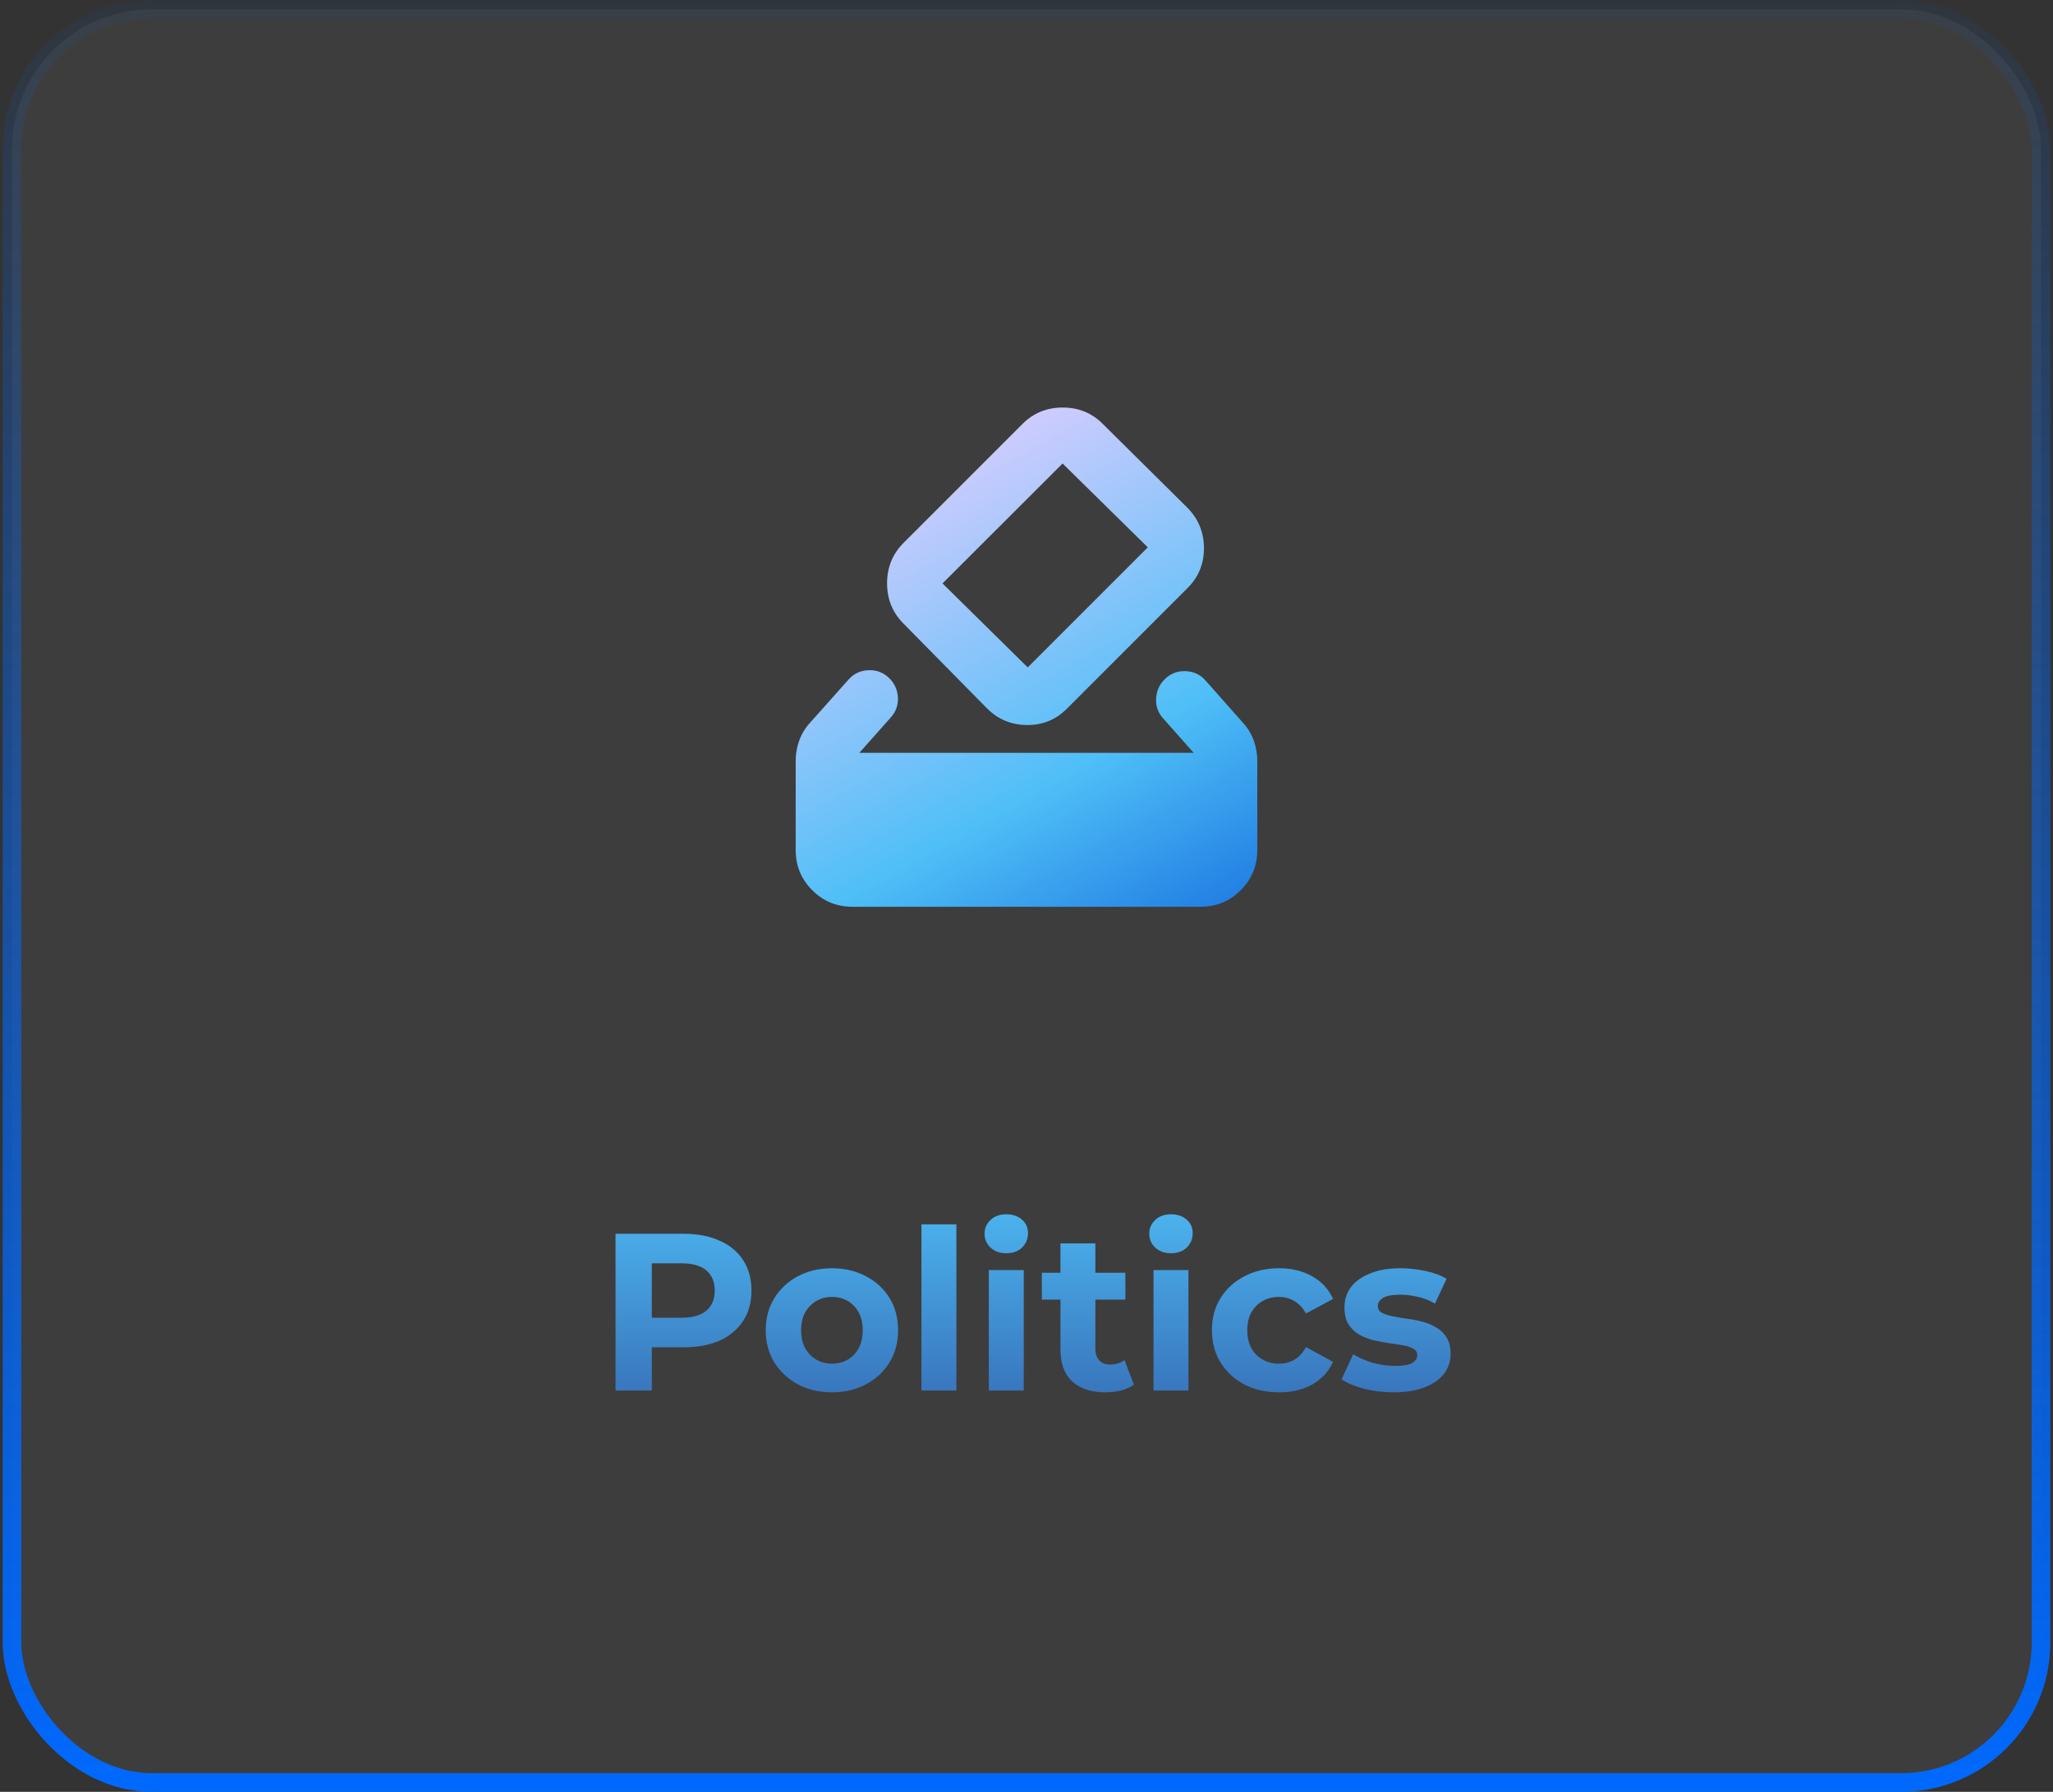 <svg width="220" height="192" viewBox="0 0 220 192" fill="none" xmlns="http://www.w3.org/2000/svg">
<rect x="0" y="0" width="220" height="192" fill="#333333" stroke="none"/>
<rect x="1.285" y="1" width="217.429" height="190" rx="15" fill="white" fill-opacity="0.05"/>
<rect x="1.285" y="1" width="217.429" height="190" rx="15" stroke="url(#paint0_linear_1670_6768)" stroke-width="2"/>
<mask id="mask0_1670_6768" style="mask-type:alpha" maskUnits="userSpaceOnUse" x="78" y="38" width="64" height="64">
<rect x="78" y="38" width="64" height="64" fill="#D9D9D9"/>
</mask>
<g mask="url(#mask0_1670_6768)">
<path d="M91.332 97.161C89.653 97.161 88.222 96.569 87.04 95.387C85.857 94.204 85.266 92.773 85.266 91.094V81.487C85.266 80.769 85.393 80.056 85.647 79.349C85.901 78.642 86.282 78.012 86.79 77.459L90.908 72.841C91.471 72.188 92.192 71.846 93.071 71.813C93.95 71.78 94.698 72.073 95.316 72.691C95.879 73.254 96.181 73.942 96.22 74.755C96.259 75.567 96.002 76.276 95.45 76.884L92.086 80.667H127.912L124.65 76.985C124.097 76.378 123.843 75.668 123.888 74.856C123.932 74.044 124.236 73.356 124.799 72.793C125.417 72.174 126.166 71.882 127.044 71.915C127.923 71.948 128.645 72.29 129.208 72.942L133.208 77.459C133.716 78.012 134.097 78.642 134.351 79.349C134.605 80.056 134.732 80.769 134.732 81.487V91.094C134.732 92.773 134.141 94.204 132.958 95.387C131.776 96.569 130.345 97.161 128.666 97.161H91.332ZM105.756 75.89L96.808 66.809C95.636 65.627 95.054 64.185 95.059 62.483C95.064 60.78 95.653 59.343 96.824 58.173L109.572 45.425C110.742 44.254 112.179 43.668 113.882 43.668C115.584 43.668 117.021 44.259 118.192 45.441L127.241 54.404C128.412 55.586 129.003 57.02 129.015 58.705C129.027 60.391 128.447 61.819 127.276 62.99L114.309 75.957C113.138 77.128 111.712 77.705 110.032 77.688C108.352 77.671 106.927 77.071 105.756 75.89ZM122.998 58.648L113.866 49.665L101 62.515L110.132 71.513L122.998 58.648Z" fill="url(#paint1_linear_1670_6768)"/>
</g>
<path d="M65.96 149V132.2H73.232C74.736 132.2 76.032 132.448 77.12 132.944C78.208 133.424 79.048 134.12 79.64 135.032C80.232 135.944 80.528 137.032 80.528 138.296C80.528 139.544 80.232 140.624 79.64 141.536C79.048 142.448 78.208 143.152 77.12 143.648C76.032 144.128 74.736 144.368 73.232 144.368H68.12L69.848 142.616V149H65.96ZM69.848 143.048L68.12 141.2H73.016C74.216 141.2 75.112 140.944 75.704 140.432C76.296 139.92 76.592 139.208 76.592 138.296C76.592 137.368 76.296 136.648 75.704 136.136C75.112 135.624 74.216 135.368 73.016 135.368H68.12L69.848 133.52V143.048ZM89.16 149.192C87.784 149.192 86.561 148.904 85.489 148.328C84.433 147.752 83.593 146.968 82.969 145.976C82.361 144.968 82.056 143.824 82.056 142.544C82.056 141.248 82.361 140.104 82.969 139.112C83.593 138.104 84.433 137.32 85.489 136.76C86.561 136.184 87.784 135.896 89.16 135.896C90.52 135.896 91.737 136.184 92.808 136.76C93.88 137.32 94.721 138.096 95.329 139.088C95.936 140.08 96.24 141.232 96.24 142.544C96.24 143.824 95.936 144.968 95.329 145.976C94.721 146.968 93.88 147.752 92.808 148.328C91.737 148.904 90.52 149.192 89.16 149.192ZM89.16 146.12C89.784 146.12 90.344 145.976 90.841 145.688C91.337 145.4 91.728 144.992 92.016 144.464C92.305 143.92 92.448 143.28 92.448 142.544C92.448 141.792 92.305 141.152 92.016 140.624C91.728 140.096 91.337 139.688 90.841 139.4C90.344 139.112 89.784 138.968 89.16 138.968C88.537 138.968 87.977 139.112 87.481 139.4C86.984 139.688 86.585 140.096 86.281 140.624C85.993 141.152 85.849 141.792 85.849 142.544C85.849 143.28 85.993 143.92 86.281 144.464C86.585 144.992 86.984 145.4 87.481 145.688C87.977 145.976 88.537 146.12 89.16 146.12ZM98.743 149V131.192H102.487V149H98.743ZM105.962 149V136.088H109.706V149H105.962ZM107.834 134.288C107.146 134.288 106.586 134.088 106.154 133.688C105.722 133.288 105.506 132.792 105.506 132.2C105.506 131.608 105.722 131.112 106.154 130.712C106.586 130.312 107.146 130.112 107.834 130.112C108.522 130.112 109.082 130.304 109.514 130.688C109.946 131.056 110.162 131.536 110.162 132.128C110.162 132.752 109.946 133.272 109.514 133.688C109.098 134.088 108.538 134.288 107.834 134.288ZM118.461 149.192C116.941 149.192 115.757 148.808 114.909 148.04C114.061 147.256 113.637 146.096 113.637 144.56V133.232H117.381V144.512C117.381 145.056 117.525 145.48 117.813 145.784C118.101 146.072 118.493 146.216 118.989 146.216C119.581 146.216 120.085 146.056 120.501 145.736L121.509 148.376C121.125 148.648 120.661 148.856 120.117 149C119.589 149.128 119.037 149.192 118.461 149.192ZM111.645 139.256V136.376H120.597V139.256H111.645ZM123.61 149V136.088H127.354V149H123.61ZM125.482 134.288C124.794 134.288 124.234 134.088 123.802 133.688C123.37 133.288 123.154 132.792 123.154 132.2C123.154 131.608 123.37 131.112 123.802 130.712C124.234 130.312 124.794 130.112 125.482 130.112C126.17 130.112 126.73 130.304 127.162 130.688C127.594 131.056 127.81 131.536 127.81 132.128C127.81 132.752 127.594 133.272 127.162 133.688C126.746 134.088 126.186 134.288 125.482 134.288ZM137.069 149.192C135.677 149.192 134.437 148.912 133.349 148.352C132.261 147.776 131.405 146.984 130.781 145.976C130.173 144.968 129.869 143.824 129.869 142.544C129.869 141.248 130.173 140.104 130.781 139.112C131.405 138.104 132.261 137.32 133.349 136.76C134.437 136.184 135.677 135.896 137.069 135.896C138.429 135.896 139.613 136.184 140.621 136.76C141.629 137.32 142.373 138.128 142.853 139.184L139.949 140.744C139.613 140.136 139.189 139.688 138.677 139.4C138.181 139.112 137.637 138.968 137.045 138.968C136.405 138.968 135.829 139.112 135.317 139.4C134.805 139.688 134.397 140.096 134.093 140.624C133.805 141.152 133.661 141.792 133.661 142.544C133.661 143.296 133.805 143.936 134.093 144.464C134.397 144.992 134.805 145.4 135.317 145.688C135.829 145.976 136.405 146.12 137.045 146.12C137.637 146.12 138.181 145.984 138.677 145.712C139.189 145.424 139.613 144.968 139.949 144.344L142.853 145.928C142.373 146.968 141.629 147.776 140.621 148.352C139.613 148.912 138.429 149.192 137.069 149.192ZM149.353 149.192C148.249 149.192 147.185 149.064 146.161 148.808C145.153 148.536 144.353 148.2 143.761 147.8L145.009 145.112C145.601 145.48 146.297 145.784 147.097 146.024C147.913 146.248 148.713 146.36 149.497 146.36C150.361 146.36 150.969 146.256 151.321 146.048C151.689 145.84 151.873 145.552 151.873 145.184C151.873 144.88 151.729 144.656 151.441 144.512C151.169 144.352 150.801 144.232 150.337 144.152C149.873 144.072 149.361 143.992 148.801 143.912C148.257 143.832 147.705 143.728 147.145 143.6C146.585 143.456 146.073 143.248 145.609 142.976C145.145 142.704 144.769 142.336 144.481 141.872C144.209 141.408 144.073 140.808 144.073 140.072C144.073 139.256 144.305 138.536 144.769 137.912C145.249 137.288 145.937 136.8 146.833 136.448C147.729 136.08 148.801 135.896 150.049 135.896C150.929 135.896 151.825 135.992 152.737 136.184C153.649 136.376 154.409 136.656 155.017 137.024L153.769 139.688C153.145 139.32 152.513 139.072 151.873 138.944C151.249 138.8 150.641 138.728 150.049 138.728C149.217 138.728 148.609 138.84 148.225 139.064C147.841 139.288 147.649 139.576 147.649 139.928C147.649 140.248 147.785 140.488 148.057 140.648C148.345 140.808 148.721 140.936 149.185 141.032C149.649 141.128 150.153 141.216 150.697 141.296C151.257 141.36 151.817 141.464 152.377 141.608C152.937 141.752 153.441 141.96 153.889 142.232C154.353 142.488 154.729 142.848 155.017 143.312C155.305 143.76 155.449 144.352 155.449 145.088C155.449 145.888 155.209 146.6 154.729 147.224C154.249 147.832 153.553 148.312 152.641 148.664C151.745 149.016 150.649 149.192 149.353 149.192Z" fill="url(#paint2_linear_1670_6768)"/>
<defs>
<linearGradient id="paint0_linear_1670_6768" x1="109.999" y1="0" x2="109.999" y2="192" gradientUnits="userSpaceOnUse">
<stop stop-color="#0069FE" stop-opacity="0.05"/>
<stop offset="1" stop-color="#0069FE"/>
</linearGradient>
<linearGradient id="paint1_linear_1670_6768" x1="109.999" y1="43.668" x2="145.591" y2="106.913" gradientUnits="userSpaceOnUse">
<stop stop-color="#D2CCFE"/>
<stop offset="0.5" stop-color="#4FBFF7"/>
<stop offset="1" stop-color="#004FD4"/>
</linearGradient>
<linearGradient id="paint2_linear_1670_6768" x1="109.999" y1="126" x2="109.999" y2="154" gradientUnits="userSpaceOnUse">
<stop stop-color="#4FBFF7"/>
<stop offset="1" stop-color="#3467B1"/>
</linearGradient>
</defs>
</svg>
